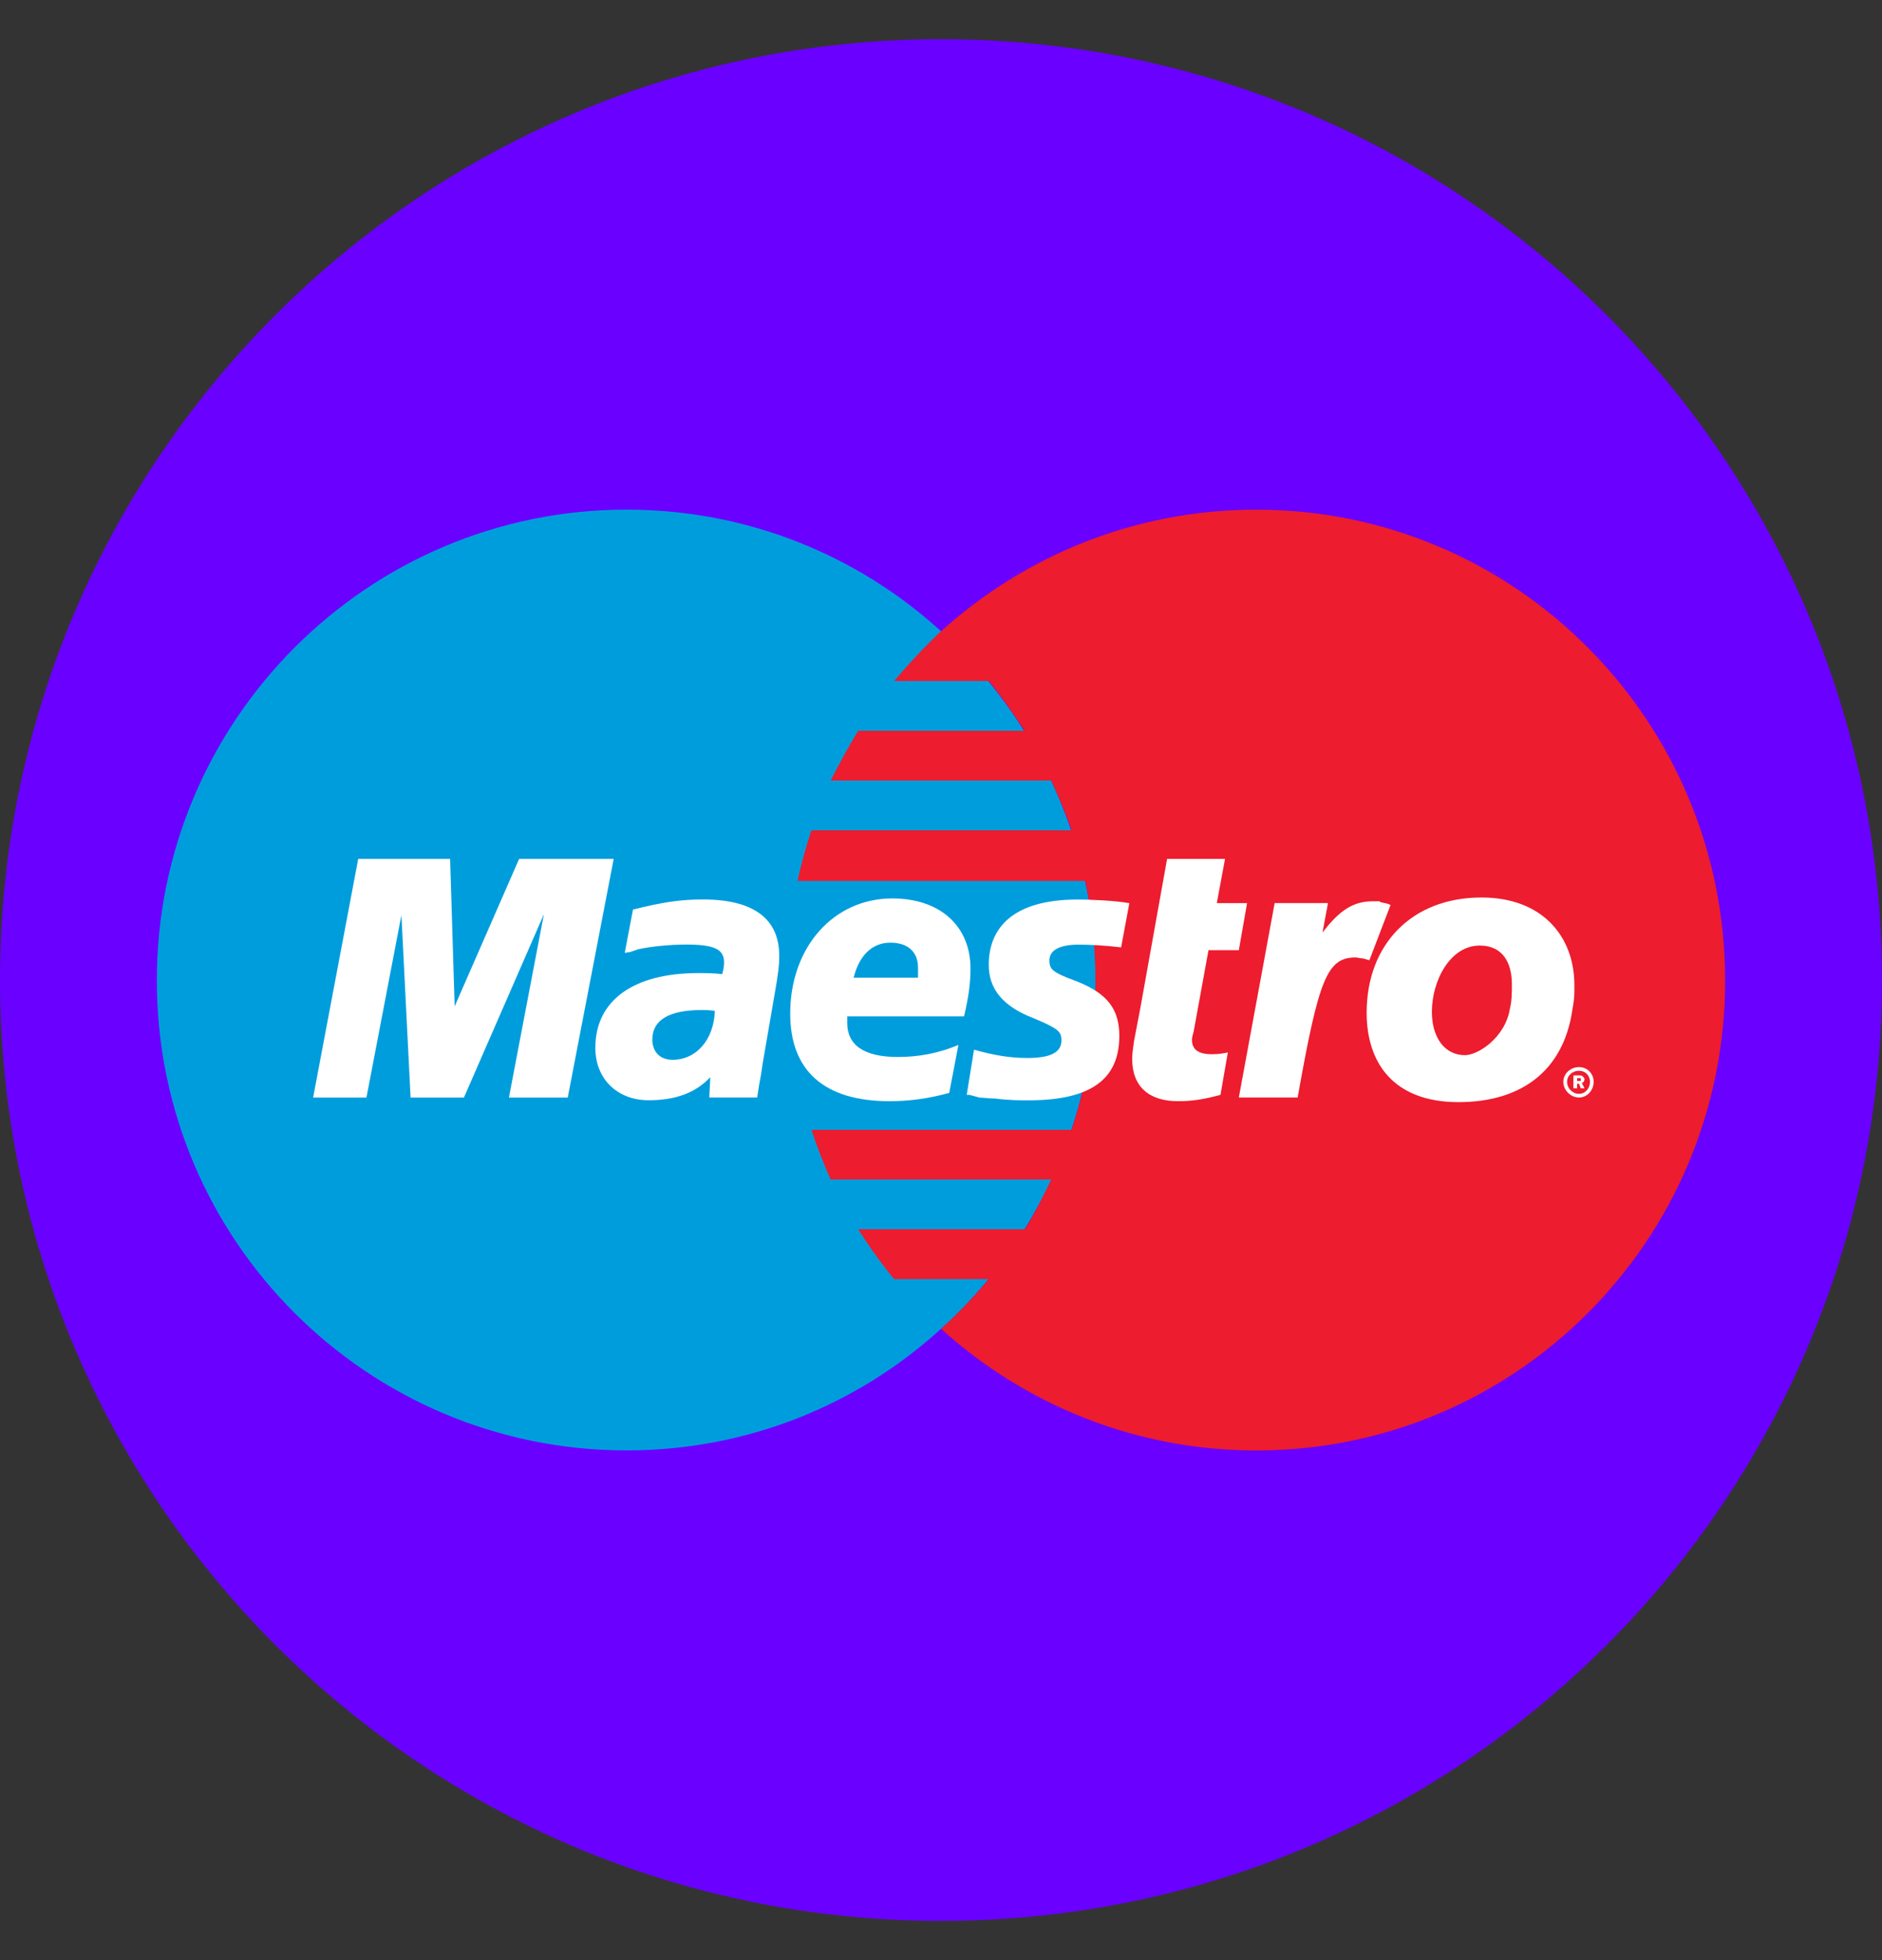 <svg width="24" height="25" viewBox="0 0 24 25" fill="none" xmlns="http://www.w3.org/2000/svg">
<rect x="0" y="0" width="24" height="25" fill="#333333" stroke="none"/>
<g clip-path="url(#clip0_6_472)">
<path d="M24 12.5C24 5.873 18.627 0.5 12 0.5C5.373 0.5 0 5.873 0 12.5C0 19.127 5.373 24.5 12 24.5C18.627 24.5 24 19.127 24 12.5Z" fill="#6A00FF"/>
<path d="M12 16.948C13.207 15.855 13.97 14.268 13.97 12.505C13.97 10.742 13.207 9.156 12 8.051C10.944 7.088 9.538 6.5 7.991 6.5C4.685 6.5 2 9.192 2 12.505C2 15.82 4.685 18.499 7.991 18.499C9.538 18.499 10.944 17.912 12 16.948Z" fill="#009DDD"/>
<path d="M12 16.948C13.208 15.855 13.97 14.268 13.97 12.506C13.97 10.743 13.207 9.157 12 8.052V16.948Z" fill="#009DDD"/>
<path d="M16.021 6.5C14.473 6.5 13.066 7.088 12 8.051C11.789 8.251 11.59 8.463 11.402 8.686H12.609C12.774 8.886 12.926 9.109 13.066 9.321H10.944C10.816 9.532 10.699 9.744 10.593 9.955H13.406C13.501 10.167 13.594 10.379 13.664 10.59H10.348C10.277 10.802 10.218 11.014 10.171 11.236H13.84C13.922 11.636 13.97 12.071 13.97 12.505C13.97 13.164 13.864 13.81 13.664 14.41H10.348C10.417 14.621 10.499 14.833 10.593 15.044H13.407C13.302 15.256 13.196 15.479 13.067 15.679H10.944C11.086 15.902 11.238 16.114 11.402 16.314H12.609C12.422 16.537 12.222 16.749 12 16.948C13.067 17.912 14.473 18.5 16.021 18.5C19.327 18.5 22 15.82 22 12.506C22 9.192 19.327 6.5 16.021 6.5Z" fill="#ED1C2E"/>
<path d="M19.936 13.798C19.936 13.692 20.03 13.61 20.136 13.61C20.241 13.61 20.323 13.692 20.323 13.798C20.323 13.905 20.241 13.998 20.136 13.998C20.03 13.998 19.936 13.905 19.936 13.798ZM20.136 13.951C20.217 13.951 20.276 13.881 20.276 13.798C20.276 13.716 20.217 13.657 20.136 13.657C20.053 13.657 19.984 13.716 19.984 13.798C19.984 13.881 20.053 13.951 20.136 13.951ZM20.112 13.881H20.065V13.716H20.136C20.159 13.716 20.171 13.716 20.183 13.728C20.194 13.74 20.206 13.751 20.206 13.763C20.206 13.787 20.194 13.81 20.171 13.81L20.206 13.881H20.159L20.136 13.822H20.112V13.881ZM20.112 13.787H20.136C20.136 13.787 20.147 13.787 20.159 13.787C20.159 13.787 20.159 13.775 20.159 13.763V13.751C20.147 13.751 20.136 13.751 20.124 13.751H20.112L20.112 13.787Z" fill="white"/>
<path d="M7.24 13.999H6.49L6.936 11.66L5.916 13.999H5.236L5.119 11.672L4.673 13.999H3.993L4.568 10.955H5.74L5.798 12.835L6.62 10.955H7.826L7.24 13.999Z" fill="white"/>
<path d="M15.564 13.964C15.352 14.022 15.2 14.045 15.024 14.045C14.649 14.045 14.438 13.857 14.438 13.505C14.438 13.434 14.45 13.364 14.461 13.281L14.508 13.035L14.544 12.847L14.883 10.955H15.622L15.517 11.519H15.903L15.798 12.119H15.411L15.223 13.152C15.211 13.2 15.2 13.235 15.2 13.258C15.2 13.388 15.282 13.446 15.458 13.446C15.54 13.446 15.61 13.434 15.658 13.423L15.564 13.964Z" fill="white"/>
<path d="M17.733 11.542C17.674 11.518 17.663 11.518 17.651 11.518C17.615 11.506 17.592 11.506 17.592 11.495C17.568 11.495 17.545 11.495 17.51 11.495C17.264 11.495 17.088 11.601 16.865 11.894L16.935 11.518H16.255L15.798 13.998H16.548C16.818 12.482 16.923 12.212 17.287 12.212C17.31 12.212 17.346 12.224 17.381 12.224L17.463 12.247L17.733 11.542Z" fill="white"/>
<path d="M12.609 12.306C12.609 12.612 12.785 12.835 13.184 12.988C13.489 13.117 13.536 13.153 13.536 13.27C13.536 13.423 13.395 13.494 13.102 13.494C12.879 13.494 12.667 13.458 12.421 13.388L12.328 13.964H12.363L12.492 13.999C12.538 13.999 12.608 14.011 12.691 14.011C12.867 14.034 13.008 14.034 13.113 14.034C13.899 14.034 14.274 13.775 14.274 13.212C14.274 12.871 14.121 12.671 13.735 12.518C13.418 12.401 13.383 12.365 13.383 12.248C13.383 12.119 13.512 12.048 13.758 12.048C13.898 12.048 14.109 12.06 14.297 12.083L14.402 11.519C14.203 11.485 13.91 11.473 13.746 11.473C12.902 11.472 12.609 11.848 12.609 12.306Z" fill="white"/>
<path d="M9.655 13.998H9.045L9.058 13.739C8.87 13.939 8.612 14.033 8.272 14.033C7.874 14.033 7.592 13.763 7.592 13.364C7.592 12.764 8.072 12.411 8.905 12.411C8.987 12.411 9.093 12.411 9.21 12.424C9.233 12.341 9.233 12.306 9.233 12.271C9.233 12.106 9.104 12.047 8.752 12.047C8.541 12.047 8.308 12.071 8.143 12.106L8.038 12.142L7.967 12.153L8.072 11.601C8.448 11.506 8.682 11.472 8.964 11.472C9.608 11.472 9.937 11.718 9.937 12.188C9.937 12.318 9.925 12.412 9.878 12.682L9.726 13.563L9.703 13.716L9.679 13.846L9.667 13.928L9.655 13.998ZM9.116 12.893C9.033 12.882 8.999 12.882 8.952 12.882C8.53 12.882 8.319 13.011 8.319 13.258C8.319 13.411 8.412 13.517 8.576 13.517C8.882 13.517 9.104 13.258 9.116 12.893Z" fill="white"/>
<path d="M12.105 13.939C11.848 14.01 11.601 14.045 11.343 14.045C10.512 14.045 10.077 13.657 10.077 12.928C10.077 12.082 10.628 11.459 11.379 11.459C11.988 11.459 12.376 11.812 12.376 12.352C12.376 12.54 12.352 12.717 12.294 12.963H10.804C10.804 13.01 10.804 13.022 10.804 13.046C10.804 13.328 11.015 13.481 11.449 13.481C11.719 13.481 11.965 13.434 12.222 13.328L12.105 13.939ZM11.707 12.47C11.707 12.423 11.707 12.376 11.707 12.341C11.707 12.141 11.577 12.023 11.355 12.023C11.12 12.023 10.956 12.188 10.886 12.47H11.707Z" fill="white"/>
<path d="M20.053 12.87C19.936 13.692 19.361 14.057 18.599 14.057C17.767 14.057 17.428 13.552 17.428 12.917C17.428 12.047 18.002 11.447 18.892 11.447C19.666 11.447 20.077 11.941 20.077 12.564C20.077 12.718 20.077 12.729 20.053 12.87ZM19.28 12.552C19.28 12.294 19.174 12.06 18.87 12.06C18.494 12.06 18.26 12.506 18.26 12.905C18.26 13.235 18.424 13.458 18.682 13.458C18.846 13.458 19.198 13.235 19.256 12.859C19.28 12.764 19.28 12.659 19.28 12.552Z" fill="white"/>
</g>
<defs>
<clipPath id="clip0_6_472">
<rect width="24" height="24" fill="white" transform="translate(0 0.5)"/>
</clipPath>
</defs>
</svg>
